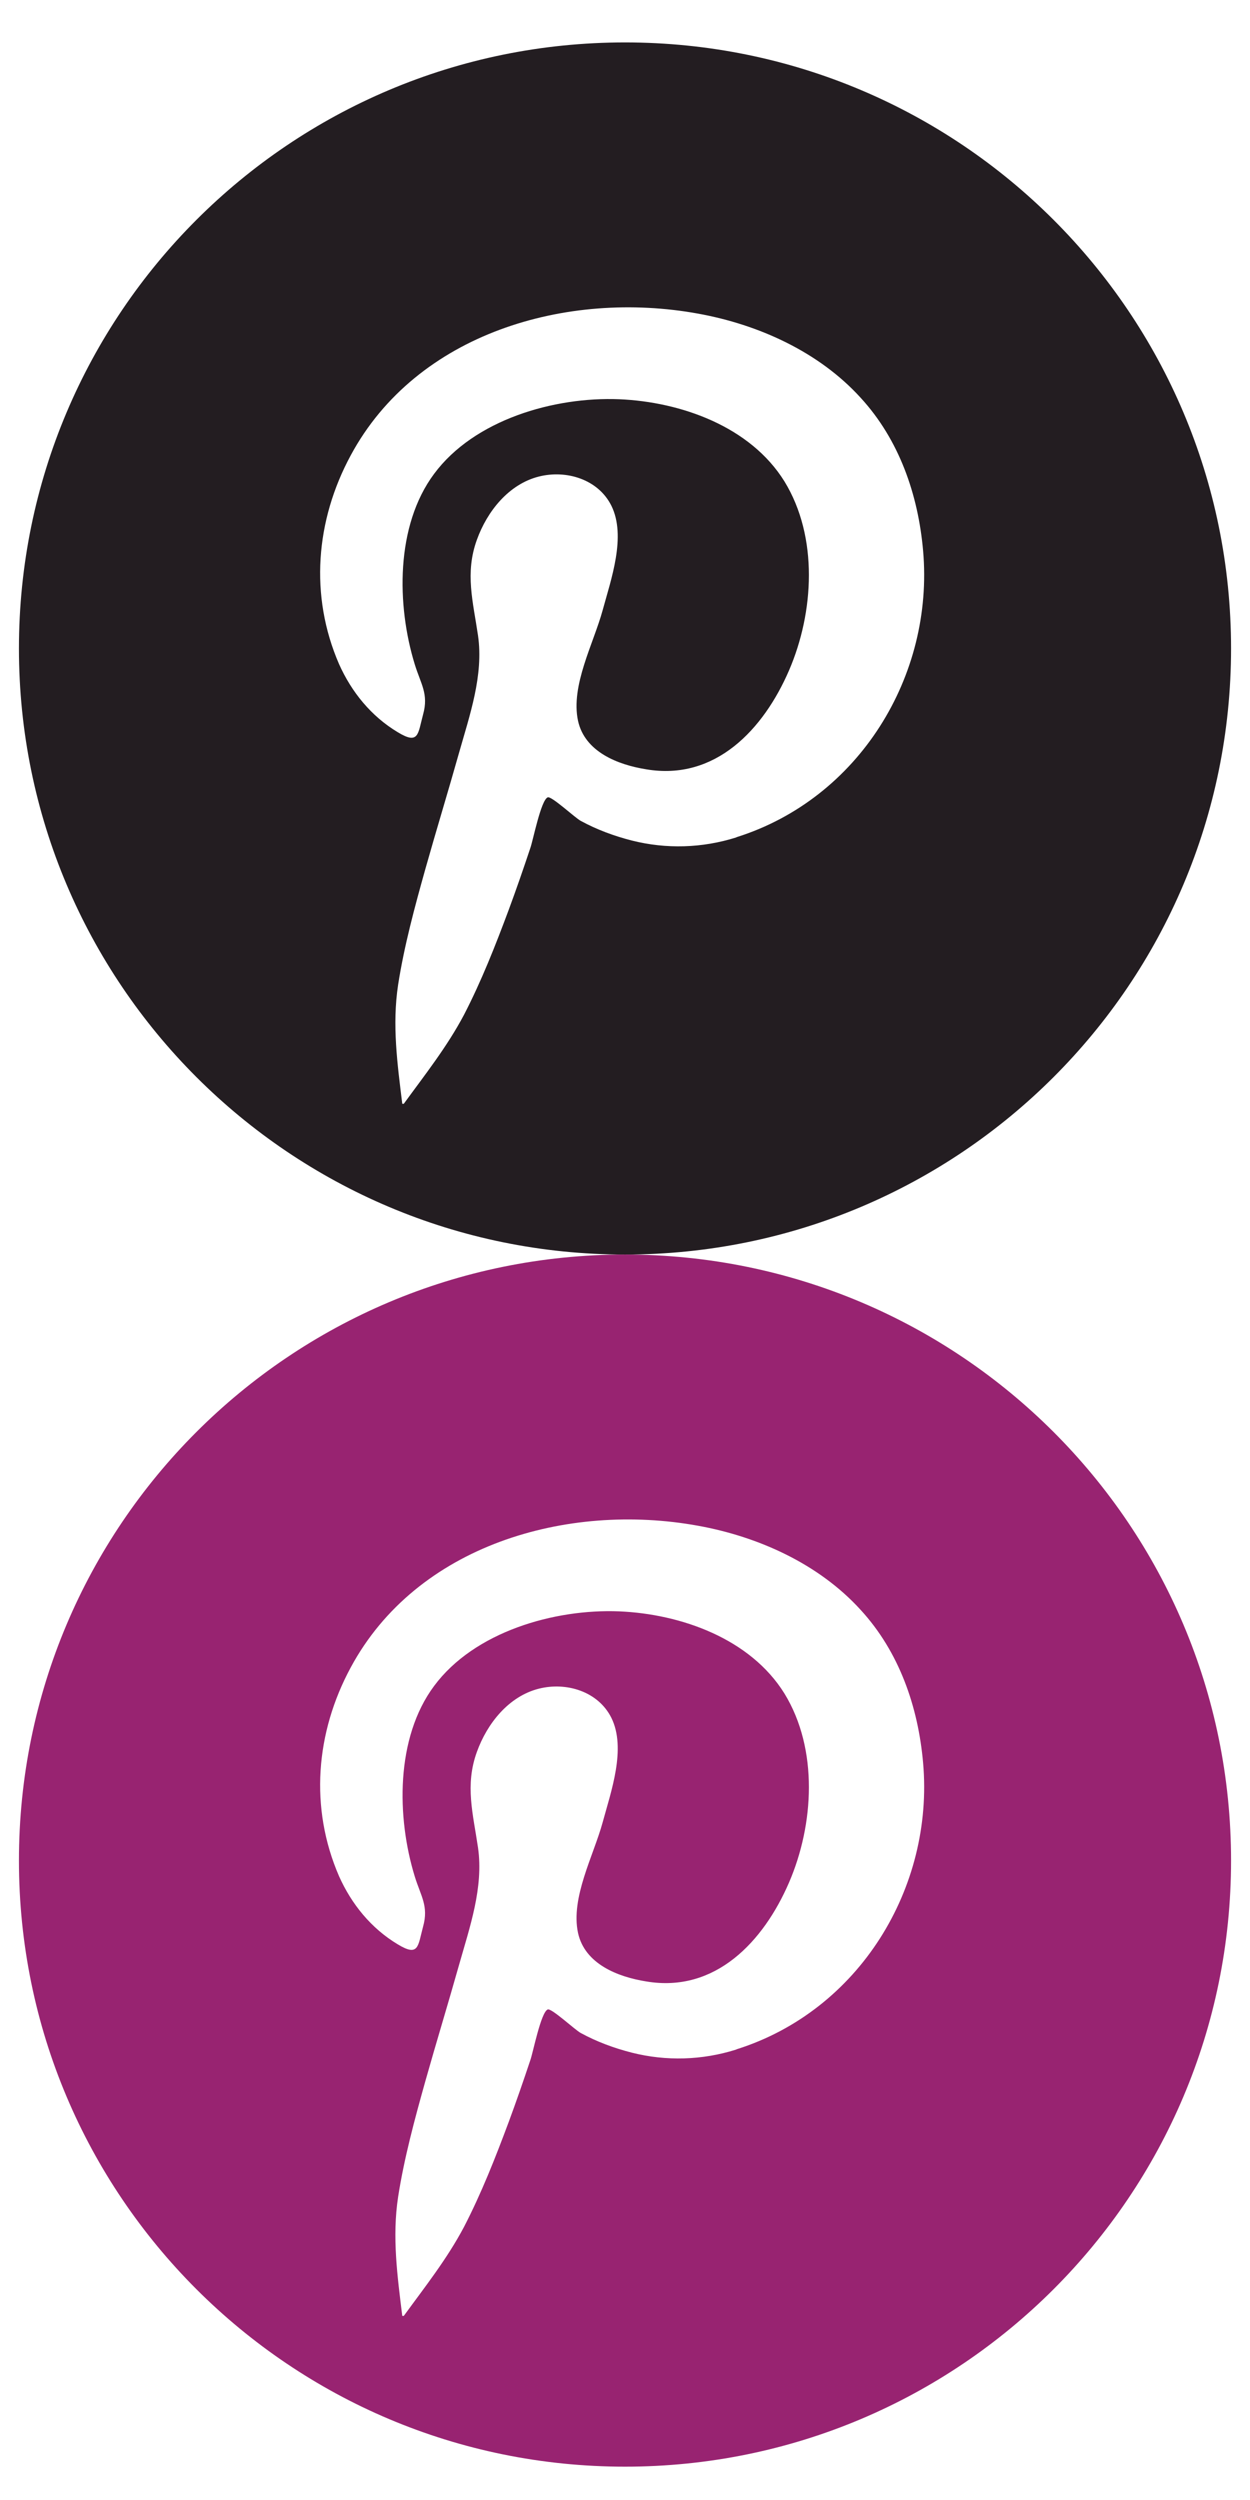 <?xml version="1.0" encoding="UTF-8"?>
<svg xmlns="http://www.w3.org/2000/svg" version="1.1" viewBox="0 0 33 66">
  <defs>
    <style>
      .cls-1 {
        fill: #231d21;
      }

      .cls-2 {
        fill: #982371;
      }
    </style>
  </defs>
  <!-- Generator: Adobe Illustrator 28.7.1, SVG Export Plug-In . SVG Version: 1.2.0 Build 142)  -->
  <g>
    <g id="Layer_1">
      <path class="cls-1" d="M16.5,1.12C7.66,1.12.5,8.28.5,17.12s7.16,16,16,16,16-7.16,16-16S25.34,1.12,16.5,1.12ZM19.43,22.11c-.89.28-1.84.31-2.75.08-.47-.12-.93-.29-1.35-.52-.15-.08-.77-.66-.87-.62-.18.07-.39,1.15-.46,1.34-.18.54-.37,1.09-.57,1.63-.35.94-.72,1.88-1.18,2.77-.45.85-1.03,1.58-1.59,2.35h-.04c-.13-1.06-.27-2.08-.11-3.14.16-1.03.44-2.06.72-3.06.29-1.03.6-2.04.89-3.07.28-.99.65-2.04.5-3.09-.13-.89-.35-1.65-.03-2.53.27-.75.84-1.47,1.64-1.67.72-.18,1.56.07,1.91.77.4.81-.01,1.95-.23,2.76-.24.88-.85,1.99-.65,2.92.18.82,1.05,1.16,1.8,1.28,1.83.31,3.1-1.06,3.77-2.61.66-1.53.78-3.52-.12-4.99-.9-1.45-2.73-2.1-4.36-2.17-1.72-.07-3.83.54-4.89,1.97-1.02,1.37-.99,3.47-.51,5.03.16.52.37.78.22,1.32-.14.52-.11.81-.67.47-.7-.42-1.22-1.06-1.55-1.8-.78-1.8-.62-3.79.31-5.51,1.74-3.23,5.71-4.37,9.17-3.74,1.6.29,3.19,1.01,4.29,2.22,1.02,1.11,1.52,2.56,1.65,4.04.29,3.3-1.69,6.54-4.92,7.56Z"/>
      <path class="cls-2" d="M16.5,33.12C7.66,33.12.5,40.28.5,49.12s7.16,16,16,16,16-7.16,16-16-7.16-16-16-16ZM19.43,54.11c-.89.28-1.84.31-2.75.08-.47-.12-.93-.29-1.35-.52-.15-.08-.77-.66-.87-.62-.18.07-.39,1.15-.46,1.34-.18.54-.37,1.09-.57,1.63-.35.94-.72,1.88-1.18,2.77-.45.85-1.03,1.58-1.59,2.35h-.04c-.13-1.06-.27-2.08-.11-3.14.16-1.03.44-2.06.72-3.06.29-1.03.6-2.04.89-3.07.28-.99.65-2.04.5-3.09-.13-.89-.35-1.65-.03-2.53.27-.75.84-1.47,1.64-1.67.72-.18,1.56.07,1.91.77.4.81-.01,1.95-.23,2.76-.24.88-.85,1.99-.65,2.92.18.82,1.05,1.16,1.8,1.28,1.83.31,3.1-1.06,3.77-2.61.66-1.53.78-3.52-.12-4.99-.9-1.45-2.73-2.1-4.36-2.17-1.72-.07-3.83.54-4.89,1.97-1.02,1.37-.99,3.47-.51,5.03.16.52.37.78.22,1.32-.14.52-.11.81-.67.47-.7-.42-1.22-1.06-1.55-1.8-.78-1.8-.62-3.79.31-5.51,1.74-3.23,5.71-4.37,9.17-3.74,1.6.29,3.19,1.01,4.29,2.22,1.02,1.11,1.52,2.56,1.65,4.04.29,3.3-1.69,6.54-4.92,7.56Z"/>
    </g>
  </g>
</svg>
